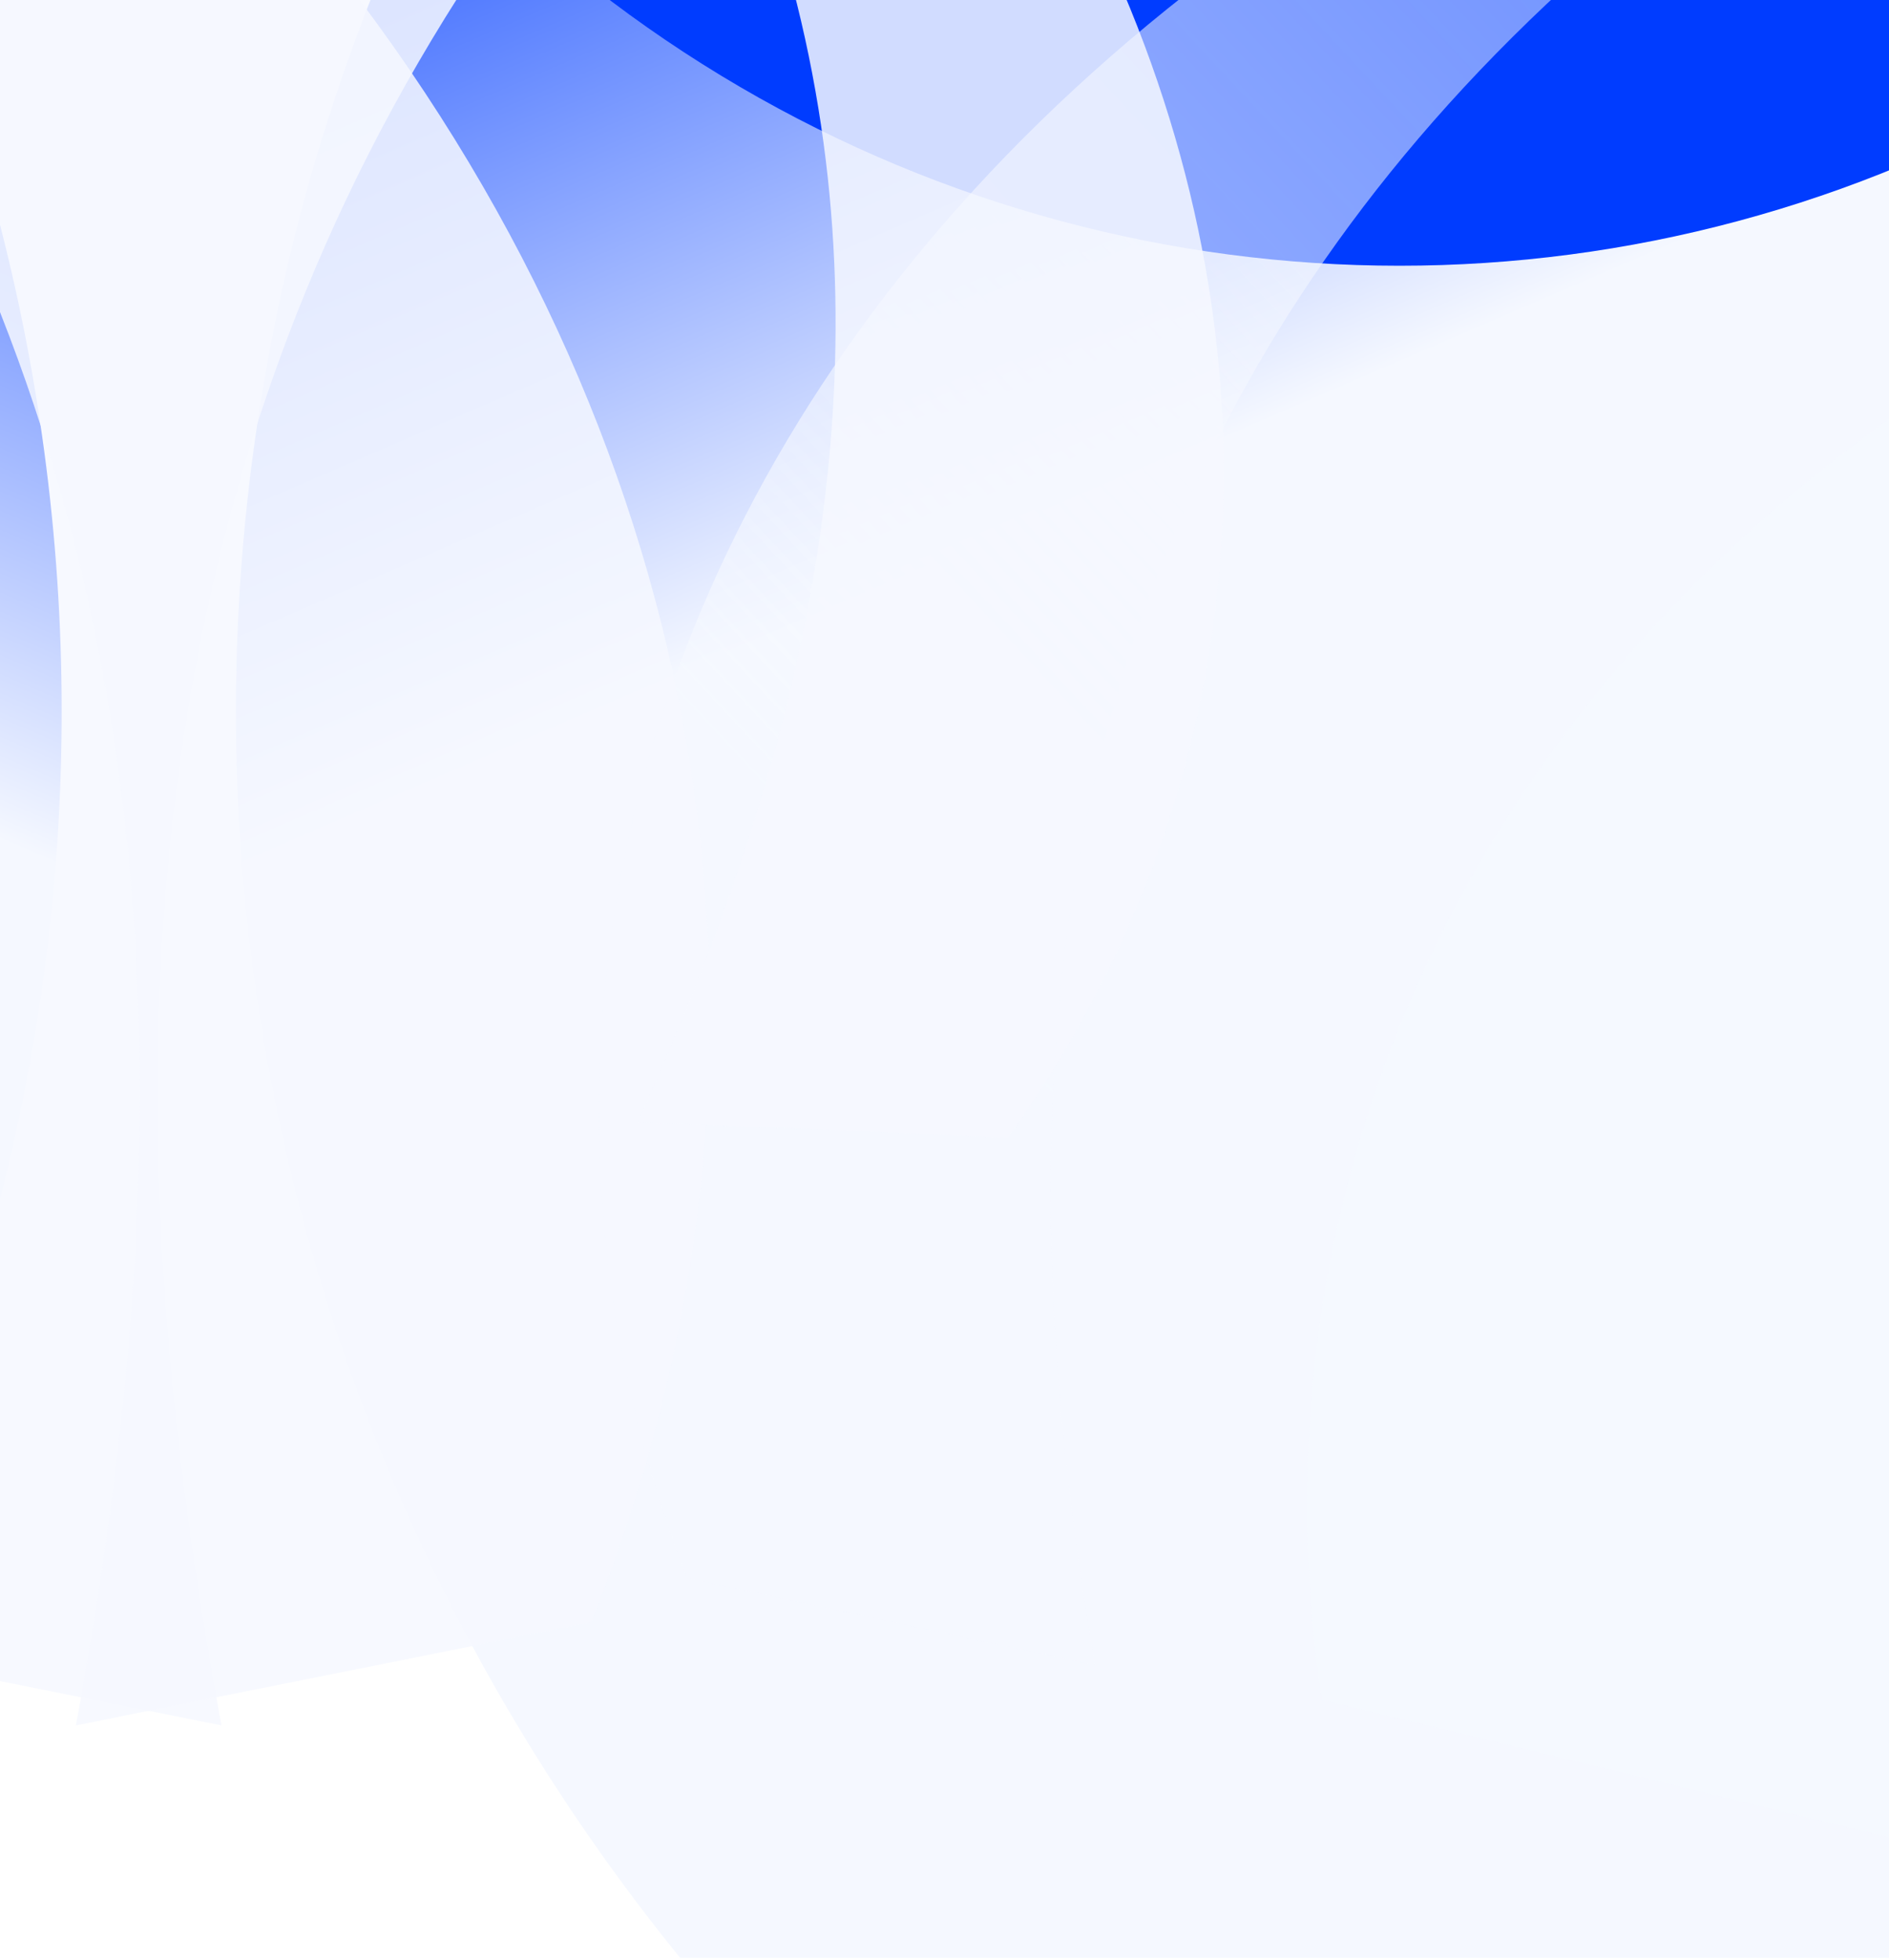 <svg width="375" height="389" viewBox="0 0 375 389" fill="none" xmlns="http://www.w3.org/2000/svg">
<g clip-path="url(#clip0_2116_417307)">
<g filter="url(#filter0_f_2116_417307)">
<ellipse cx="387.158" cy="391.931" rx="387.158" ry="391.931" transform="matrix(0.622 -0.783 -0.783 -0.622 503.004 692.712)" fill="url(#paint0_linear_2116_417307)"/>
</g>
<g filter="url(#filter1_f_2116_417307)">
<ellipse cx="261.806" cy="264.815" rx="261.806" ry="264.815" transform="matrix(-1 0 0 1 539.629 -476.895)" fill="#003CFF"/>
</g>
<g filter="url(#filter2_f_2116_417307)">
<ellipse cx="213.865" cy="216.46" rx="213.865" ry="216.46" transform="matrix(-1 0 0 1 614.551 -484.158)" fill="#003CFF"/>
</g>
<g filter="url(#filter3_f_2116_417307)">
<path d="M-58.356 321.925C-140.102 117.967 -10.95 -133.127 358.8 -202.485C15.723 -62.521 12.086 169.491 43.959 342.396L-58.356 321.925Z" fill="#F5F8FF" fill-opacity="0.85"/>
</g>
<g filter="url(#filter4_f_2116_417307)">
<path d="M-141.069 225.801C-231.288 99.962 -185.101 -93.577 56.278 -203.18C-154.982 -49.741 -118.48 109.646 -67.61 222.615L-141.069 225.801Z" fill="#F5F8FF" fill-opacity="0.85"/>
</g>
<g filter="url(#filter5_f_2116_417307)">
<path d="M136.383 313.168C73.569 150.456 178.626 -47.53 472.803 -98.829C199.08 8.781 193.84 192.894 217.383 330.454L136.383 313.168Z" fill="url(#paint1_linear_2116_417307)" fill-opacity="0.7"/>
</g>
<g filter="url(#filter6_f_2116_417307)">
<path d="M262.368 337.308C236.623 164.803 382.4 -5.445 680.678 8.771C390.057 53.974 632.66 285.977 625.579 425.357L262.368 337.308Z" fill="#F5F8FF" fill-opacity="0.8"/>
</g>
<g filter="url(#filter7_f_2116_417307)">
<ellipse cx="-377.856" cy="145.784" rx="387.158" ry="391.931" transform="rotate(-128.459 -377.856 145.784)" fill="url(#paint2_linear_2116_417307)"/>
</g>
<g filter="url(#filter8_f_2116_417307)">
<ellipse cx="-218.791" cy="-212.079" rx="261.806" ry="264.815" fill="#003CFF"/>
</g>
<g filter="url(#filter9_f_2116_417307)">
<ellipse cx="-341.654" cy="-267.699" rx="213.865" ry="216.46" fill="#003CFF"/>
</g>
<g filter="url(#filter10_f_2116_417307)">
<path d="M117.387 321.925C199.134 117.967 69.981 -133.127 -299.769 -202.485C43.308 -62.521 46.945 169.491 15.073 342.396L117.387 321.925Z" fill="#F5F8FF" fill-opacity="0.85"/>
</g>
<g filter="url(#filter11_f_2116_417307)">
<path d="M200.1 225.801C290.319 99.962 244.132 -93.577 2.753 -203.18C214.013 -49.741 177.511 109.646 126.642 222.615L200.1 225.801Z" fill="#F5F8FF" fill-opacity="0.85"/>
</g>
<g filter="url(#filter12_f_2116_417307)">
<path d="M-77.352 313.168C-14.538 150.456 -119.595 -47.53 -413.772 -98.829C-140.049 8.781 -134.809 192.894 -158.352 330.454L-77.352 313.168Z" fill="url(#paint3_linear_2116_417307)" fill-opacity="0.7"/>
</g>
<path d="M-203.337 337.308C-177.592 164.803 -323.369 -5.445 -621.647 8.771C-331.026 53.974 -573.629 285.977 -566.548 425.357L-203.337 337.308Z" fill="#F5F8FF" fill-opacity="0.8"/>
</g>
<defs>
<filter id="filter0_f_2116_417307" x="-160.754" y="-450.776" width="1195.29" height="1193.12" filterUnits="userSpaceOnUse" color-interpolation-filters="sRGB">
<feFlood flood-opacity="0" result="BackgroundImageFix"/>
<feBlend mode="normal" in="SourceGraphic" in2="BackgroundImageFix" result="shape"/>
<feGaussianBlur stdDeviation="103.768" result="effect1_foregroundBlur_2116_417307"/>
</filter>
<filter id="filter1_f_2116_417307" x="-191.52" y="-684.43" width="938.685" height="944.702" filterUnits="userSpaceOnUse" color-interpolation-filters="sRGB">
<feFlood flood-opacity="0" result="BackgroundImageFix"/>
<feBlend mode="normal" in="SourceGraphic" in2="BackgroundImageFix" result="shape"/>
<feGaussianBlur stdDeviation="103.768" result="effect1_foregroundBlur_2116_417307"/>
</filter>
<filter id="filter2_f_2116_417307" x="-20.715" y="-691.694" width="842.802" height="847.991" filterUnits="userSpaceOnUse" color-interpolation-filters="sRGB">
<feFlood flood-opacity="0" result="BackgroundImageFix"/>
<feBlend mode="normal" in="SourceGraphic" in2="BackgroundImageFix" result="shape"/>
<feGaussianBlur stdDeviation="103.768" result="effect1_foregroundBlur_2116_417307"/>
</filter>
<filter id="filter3_f_2116_417307" x="-185.678" y="-306.252" width="648.247" height="752.416" filterUnits="userSpaceOnUse" color-interpolation-filters="sRGB">
<feFlood flood-opacity="0" result="BackgroundImageFix"/>
<feBlend mode="normal" in="SourceGraphic" in2="BackgroundImageFix" result="shape"/>
<feGaussianBlur stdDeviation="51.884" result="effect1_foregroundBlur_2116_417307"/>
</filter>
<filter id="filter4_f_2116_417307" x="-287.662" y="-306.948" width="447.708" height="636.516" filterUnits="userSpaceOnUse" color-interpolation-filters="sRGB">
<feFlood flood-opacity="0" result="BackgroundImageFix"/>
<feBlend mode="normal" in="SourceGraphic" in2="BackgroundImageFix" result="shape"/>
<feGaussianBlur stdDeviation="51.884" result="effect1_foregroundBlur_2116_417307"/>
</filter>
<filter id="filter5_f_2116_417307" x="46.253" y="-171.466" width="499.189" height="574.557" filterUnits="userSpaceOnUse" color-interpolation-filters="sRGB">
<feFlood flood-opacity="0" result="BackgroundImageFix"/>
<feBlend mode="normal" in="SourceGraphic" in2="BackgroundImageFix" result="shape"/>
<feGaussianBlur stdDeviation="36.319" result="effect1_foregroundBlur_2116_417307"/>
</filter>
<filter id="filter6_f_2116_417307" x="134.94" y="-116.584" width="670.262" height="666.463" filterUnits="userSpaceOnUse" color-interpolation-filters="sRGB">
<feFlood flood-opacity="0" result="BackgroundImageFix"/>
<feBlend mode="normal" in="SourceGraphic" in2="BackgroundImageFix" result="shape"/>
<feGaussianBlur stdDeviation="62.261" result="effect1_foregroundBlur_2116_417307"/>
</filter>
<filter id="filter7_f_2116_417307" x="-975.501" y="-450.776" width="1195.29" height="1193.12" filterUnits="userSpaceOnUse" color-interpolation-filters="sRGB">
<feFlood flood-opacity="0" result="BackgroundImageFix"/>
<feBlend mode="normal" in="SourceGraphic" in2="BackgroundImageFix" result="shape"/>
<feGaussianBlur stdDeviation="103.768" result="effect1_foregroundBlur_2116_417307"/>
</filter>
<filter id="filter8_f_2116_417307" x="-688.133" y="-684.43" width="938.685" height="944.702" filterUnits="userSpaceOnUse" color-interpolation-filters="sRGB">
<feFlood flood-opacity="0" result="BackgroundImageFix"/>
<feBlend mode="normal" in="SourceGraphic" in2="BackgroundImageFix" result="shape"/>
<feGaussianBlur stdDeviation="103.768" result="effect1_foregroundBlur_2116_417307"/>
</filter>
<filter id="filter9_f_2116_417307" x="-763.055" y="-691.694" width="842.802" height="847.991" filterUnits="userSpaceOnUse" color-interpolation-filters="sRGB">
<feFlood flood-opacity="0" result="BackgroundImageFix"/>
<feBlend mode="normal" in="SourceGraphic" in2="BackgroundImageFix" result="shape"/>
<feGaussianBlur stdDeviation="103.768" result="effect1_foregroundBlur_2116_417307"/>
</filter>
<filter id="filter10_f_2116_417307" x="-403.537" y="-306.252" width="648.247" height="752.416" filterUnits="userSpaceOnUse" color-interpolation-filters="sRGB">
<feFlood flood-opacity="0" result="BackgroundImageFix"/>
<feBlend mode="normal" in="SourceGraphic" in2="BackgroundImageFix" result="shape"/>
<feGaussianBlur stdDeviation="51.884" result="effect1_foregroundBlur_2116_417307"/>
</filter>
<filter id="filter11_f_2116_417307" x="-101.014" y="-306.948" width="447.708" height="636.516" filterUnits="userSpaceOnUse" color-interpolation-filters="sRGB">
<feFlood flood-opacity="0" result="BackgroundImageFix"/>
<feBlend mode="normal" in="SourceGraphic" in2="BackgroundImageFix" result="shape"/>
<feGaussianBlur stdDeviation="51.884" result="effect1_foregroundBlur_2116_417307"/>
</filter>
<filter id="filter12_f_2116_417307" x="-486.411" y="-171.466" width="499.189" height="574.557" filterUnits="userSpaceOnUse" color-interpolation-filters="sRGB">
<feFlood flood-opacity="0" result="BackgroundImageFix"/>
<feBlend mode="normal" in="SourceGraphic" in2="BackgroundImageFix" result="shape"/>
<feGaussianBlur stdDeviation="36.319" result="effect1_foregroundBlur_2116_417307"/>
</filter>
<linearGradient id="paint0_linear_2116_417307" x1="285.777" y1="594.486" x2="387.158" y2="783.862" gradientUnits="userSpaceOnUse">
<stop stop-color="#F5F8FF"/>
<stop offset="1" stop-color="#003CFF"/>
</linearGradient>
<linearGradient id="paint1_linear_2116_417307" x1="177.166" y1="182.806" x2="708.294" y2="-313.165" gradientUnits="userSpaceOnUse">
<stop stop-color="#F5F8FF"/>
<stop offset="1" stop-color="#F5F8FF" stop-opacity="0"/>
</linearGradient>
<linearGradient id="paint2_linear_2116_417307" x1="-479.237" y1="348.339" x2="-377.856" y2="537.715" gradientUnits="userSpaceOnUse">
<stop stop-color="#F5F8FF"/>
<stop offset="1" stop-color="#003CFF"/>
</linearGradient>
<linearGradient id="paint3_linear_2116_417307" x1="-118.135" y1="182.806" x2="-649.263" y2="-313.165" gradientUnits="userSpaceOnUse">
<stop stop-color="#F5F8FF"/>
<stop offset="1" stop-color="#F5F8FF" stop-opacity="0"/>
</linearGradient>
<clipPath id="clip0_2116_417307">
<rect width="838.375" height="447.133" fill="white" transform="translate(-425.375 -58.566)"/>
</clipPath>
</defs>
</svg>
